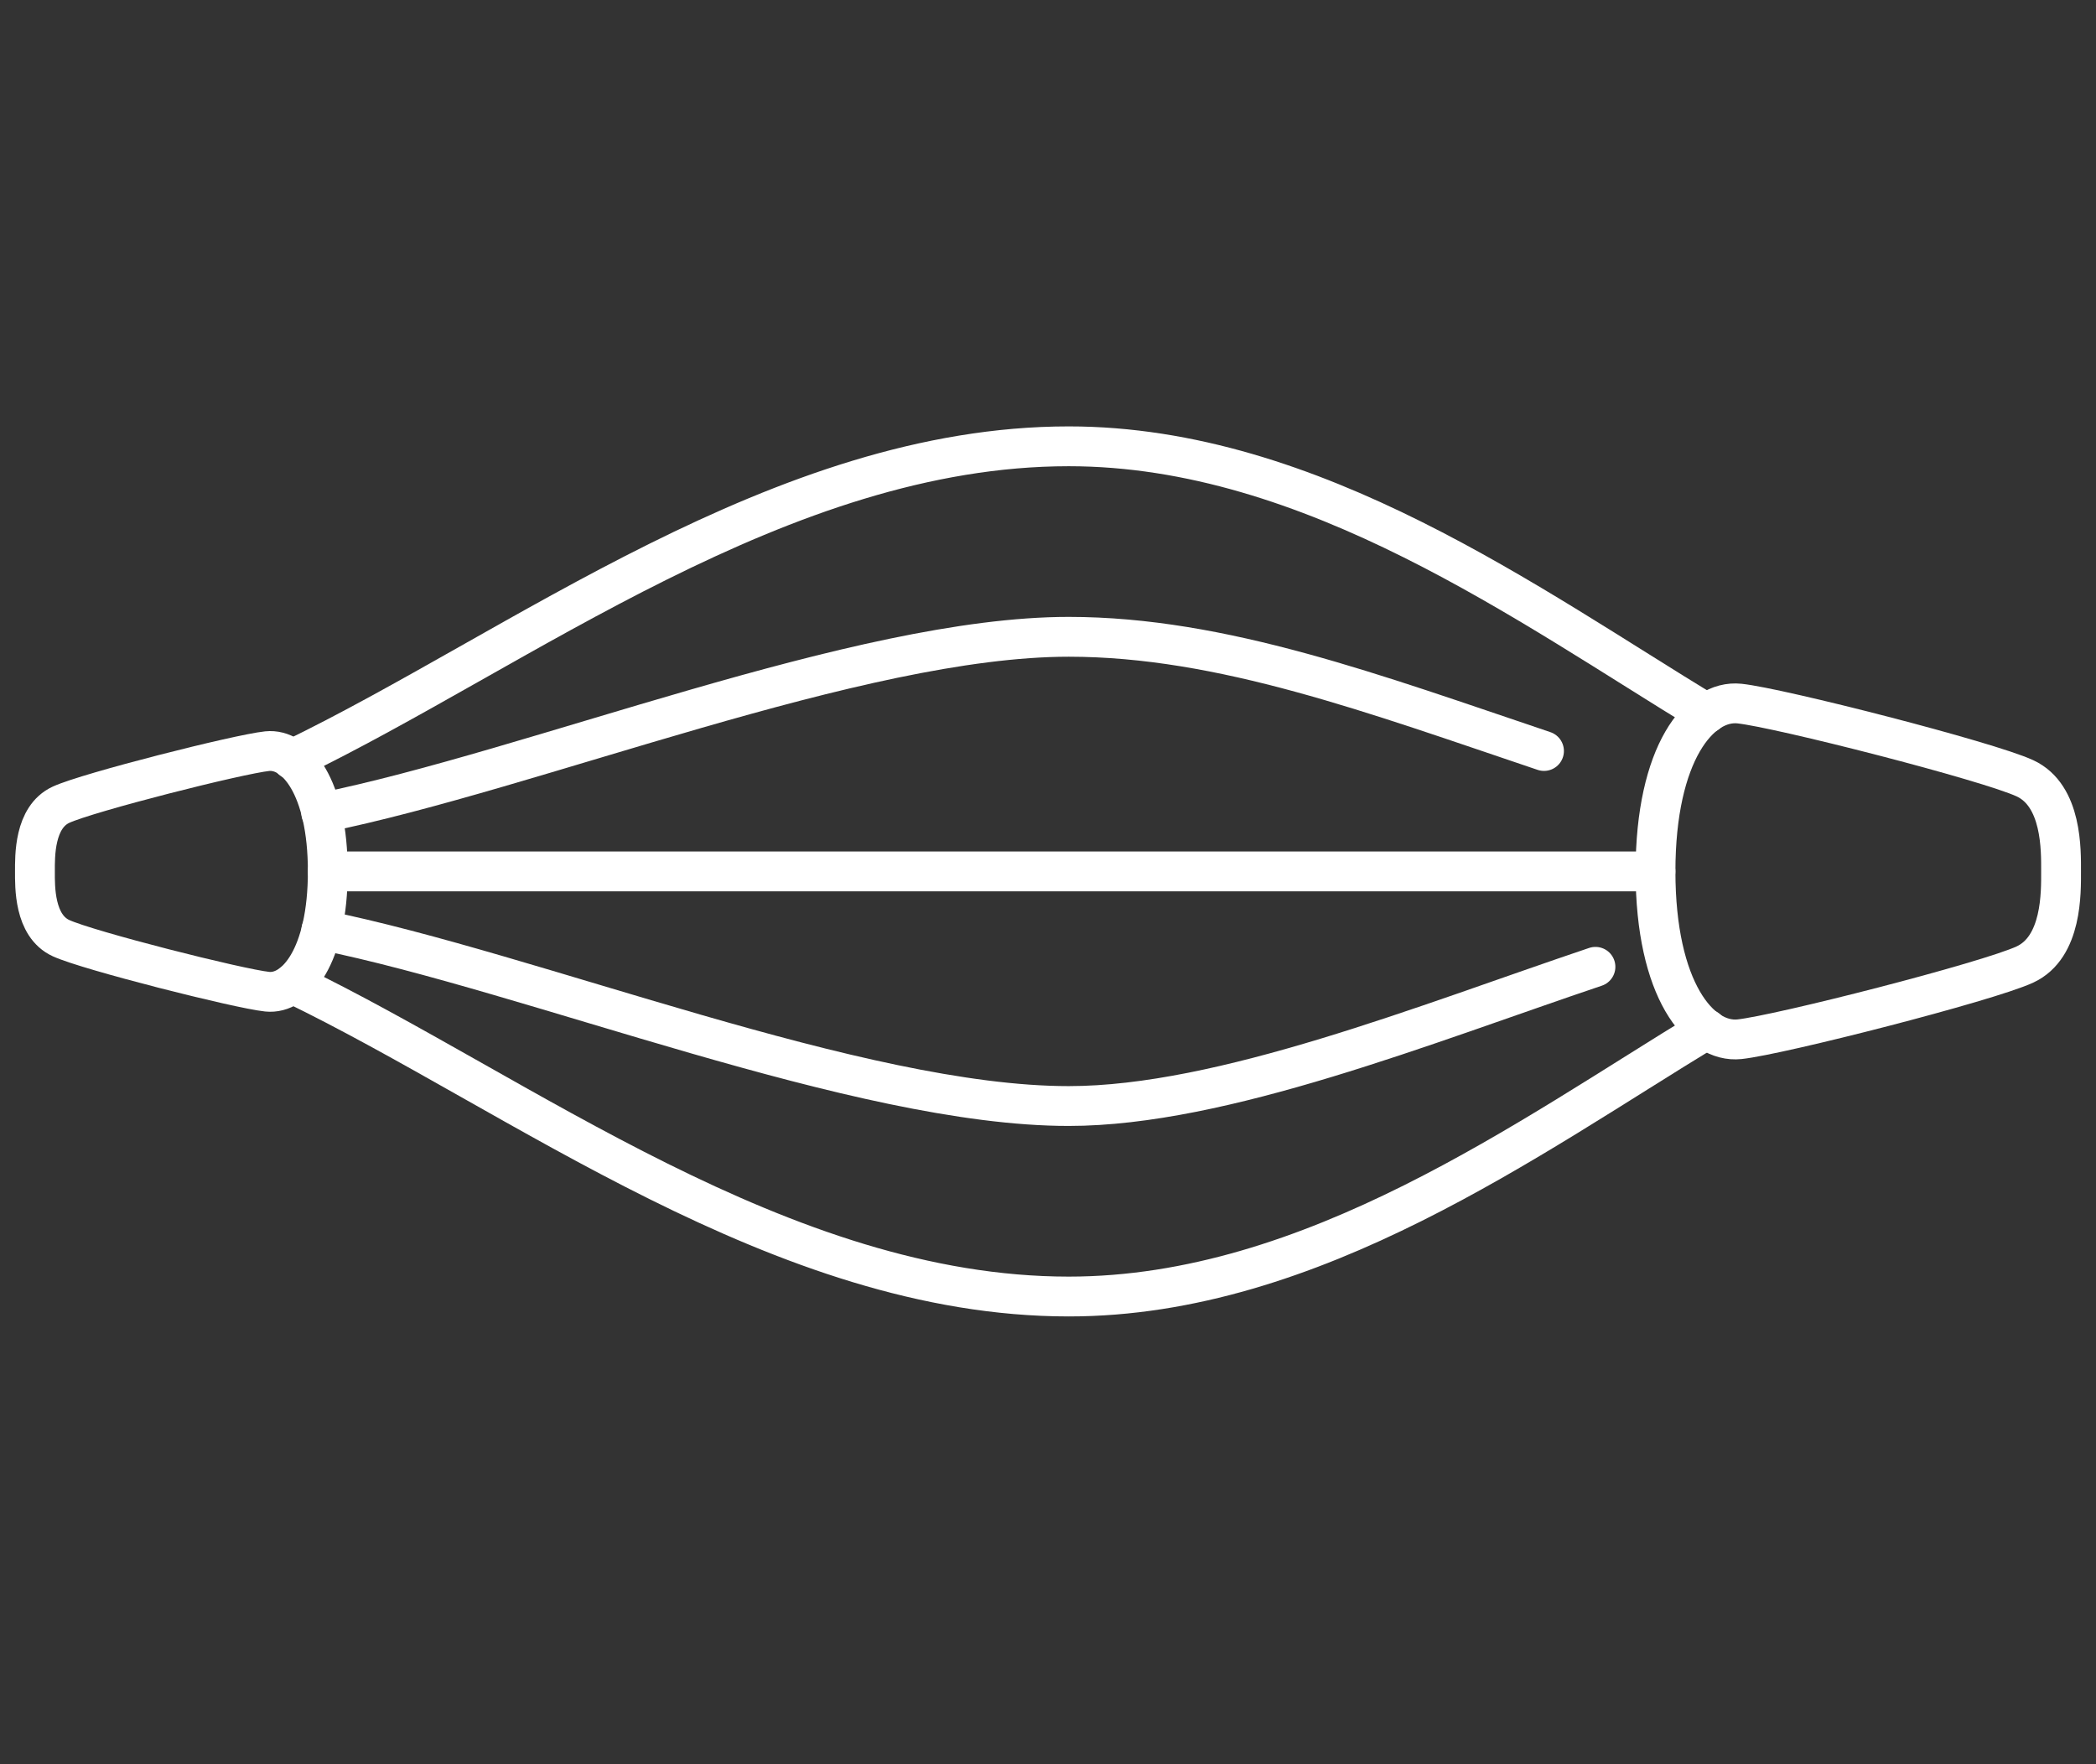 <svg width="120" height="101" viewBox="0 0 120 101" fill="none" xmlns="http://www.w3.org/2000/svg">
<rect x="0" y="0" width="120" height="101" fill="#333333" stroke="none"/>
<g clip-path="url(#clip0_348_26)">
<g clip-path="url(#clip1_348_26)">
<path d="M18.767 49.89H94.779" stroke="white" stroke-width="2.28" stroke-linecap="round" stroke-linejoin="round"/>
<path d="M16.713 43.482C29.722 37.208 44.747 25.552 61.186 25.552C75.136 25.552 87.59 34.706 97.716 40.849" stroke="white" stroke-width="2.28" stroke-linecap="round" stroke-linejoin="round"/>
<path d="M18.391 46.541C30.543 44.094 49.165 36.458 61.187 36.458C69.963 36.458 78.712 39.734 88.397 42.996" stroke="white" stroke-width="2.28" stroke-linecap="round" stroke-linejoin="round"/>
<path d="M16.744 56.313C29.747 62.59 44.762 74.228 61.187 74.228C75.142 74.228 87.601 65.066 97.728 58.923" stroke="white" stroke-width="2.28" stroke-linecap="round" stroke-linejoin="round"/>
<path d="M18.398 53.24C30.55 55.69 49.167 63.322 61.186 63.322C69.987 63.322 81.632 58.621 91.343 55.352" stroke="white" stroke-width="2.28" stroke-linecap="round" stroke-linejoin="round"/>
<path d="M15.296 43.005C13.651 43.177 5.046 45.358 3.495 46.071C1.947 46.783 2 49.049 2 49.892C2 50.734 1.945 53 3.495 53.711C5.044 54.422 13.651 56.604 15.296 56.776C16.94 56.948 18.767 54.747 18.767 49.892C18.767 45.036 16.942 42.834 15.296 43.005V43.005Z" stroke="white" stroke-width="2.28" stroke-linecap="round" stroke-linejoin="round"/>
<path d="M99.588 59.498C101.865 59.259 113.784 56.214 115.931 55.22C118.075 54.226 118 51.064 118 49.888C118 48.713 118.075 45.551 115.931 44.558C113.784 43.565 101.865 40.521 99.588 40.281C97.31 40.041 94.781 43.113 94.781 49.888C94.781 56.664 97.31 59.737 99.588 59.498V59.498Z" stroke="white" stroke-width="2.28" stroke-linecap="round" stroke-linejoin="round"/>
</g>
</g>
<defs>
<clipPath id="clip0_348_26">
<rect width="120" height="100.048" fill="white"/>
</clipPath>
<clipPath id="clip1_348_26">
<rect width="120" height="51.279" fill="white" transform="translate(0 24.25)"/>
</clipPath>
</defs>
</svg>
